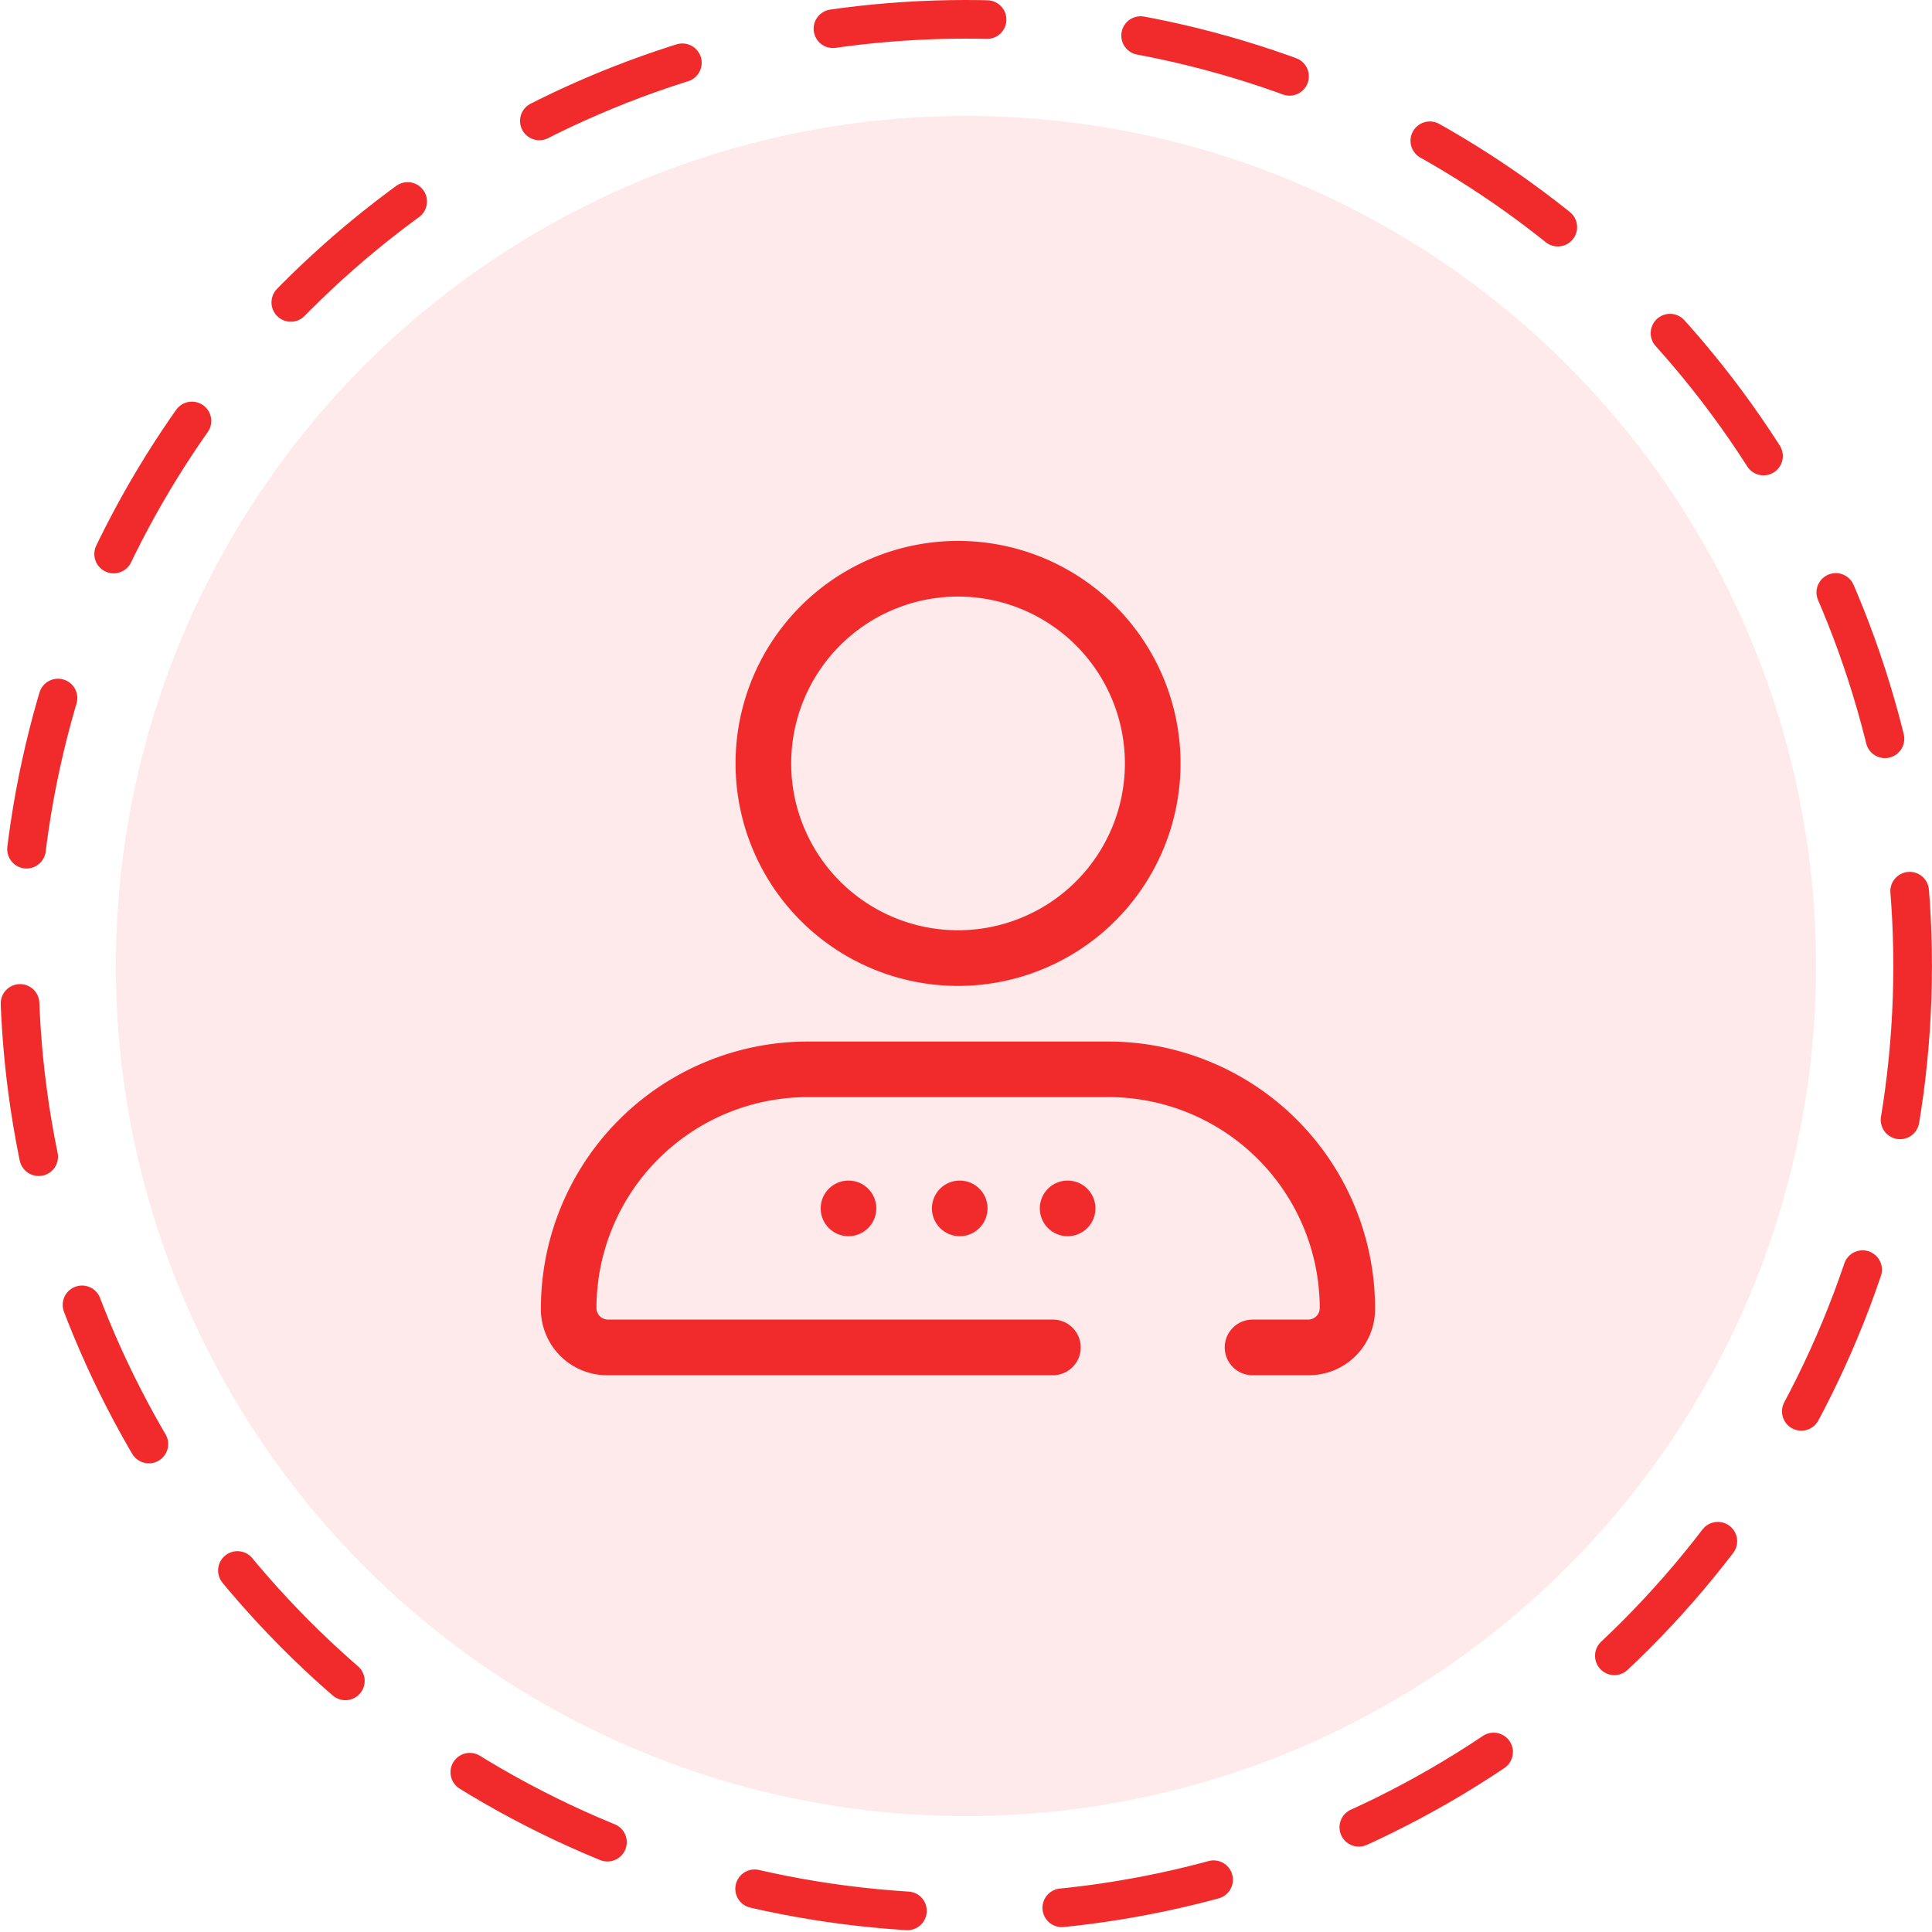 <svg xmlns="http://www.w3.org/2000/svg" width="50" height="50" viewBox="0 0 50 50">
  <g id="Group_2255" data-name="Group 2255" transform="translate(17451.999 1137)">
    <g id="Ellipse_3213" data-name="Ellipse 3213" transform="translate(-17452 -1137)" fill="none" stroke="#f12b2c" stroke-linecap="round" stroke-linejoin="round" stroke-width="1" stroke-dasharray="4">
      <circle cx="25" cy="25" r="25" stroke="none"/>
      <circle cx="25" cy="25" r="24.5" fill="none"/>
    </g>
    <circle id="Ellipse_3215" data-name="Ellipse 3215" cx="22" cy="22" r="22" transform="translate(-17449 -1134)" fill="#f12b2c" opacity="0.1"/>
    <g id="noun_profile_2861914" transform="translate(-17439 -1124)">
      <g id="Layer_2" data-name="Layer 2" transform="translate(0.999 1)">
        <circle id="Ellipse_8" data-name="Ellipse 8" cx="0.72" cy="0.72" r="0.72" transform="translate(12.912 16.553)" fill="#f12b2c"/>
        <circle id="Ellipse_9" data-name="Ellipse 9" cx="0.72" cy="0.72" r="0.72" transform="translate(10.12 16.553)" fill="#f12b2c"/>
        <circle id="Ellipse_10" data-name="Ellipse 10" cx="0.72" cy="0.72" r="0.72" transform="translate(7.241 16.553)" fill="#f12b2c"/>
        <path id="Path_949" data-name="Path 949" d="M13.758,12.515a5.758,5.758,0,1,1,5.758-5.758A5.758,5.758,0,0,1,13.758,12.515Zm0-10.076a4.318,4.318,0,1,0,4.318,4.318A4.318,4.318,0,0,0,13.758,2.439Z" transform="translate(-2.962 -1)" fill="#f12b2c"/>
        <path id="Path_950" data-name="Path 950" d="M20.857,27.636H19.417a.72.72,0,0,1-.72-.72h0a.72.72,0,0,1,.72-.72h1.439a.3.3,0,0,0,.3-.288,5.47,5.47,0,0,0-5.463-5.47H7.9a5.47,5.47,0,0,0-5.463,5.47.3.3,0,0,0,.3.288H14.25a.72.72,0,0,1,.72.72h0a.72.72,0,0,1-.72.72H2.734A1.713,1.713,0,0,1,1,25.988,6.909,6.909,0,0,1,7.9,19h7.787a6.909,6.909,0,0,1,6.9,6.988A1.713,1.713,0,0,1,20.857,27.636Z" transform="translate(-0.999 -6.045)" fill="#f12b2c"/>
      </g>
    </g>
  </g>
</svg>
